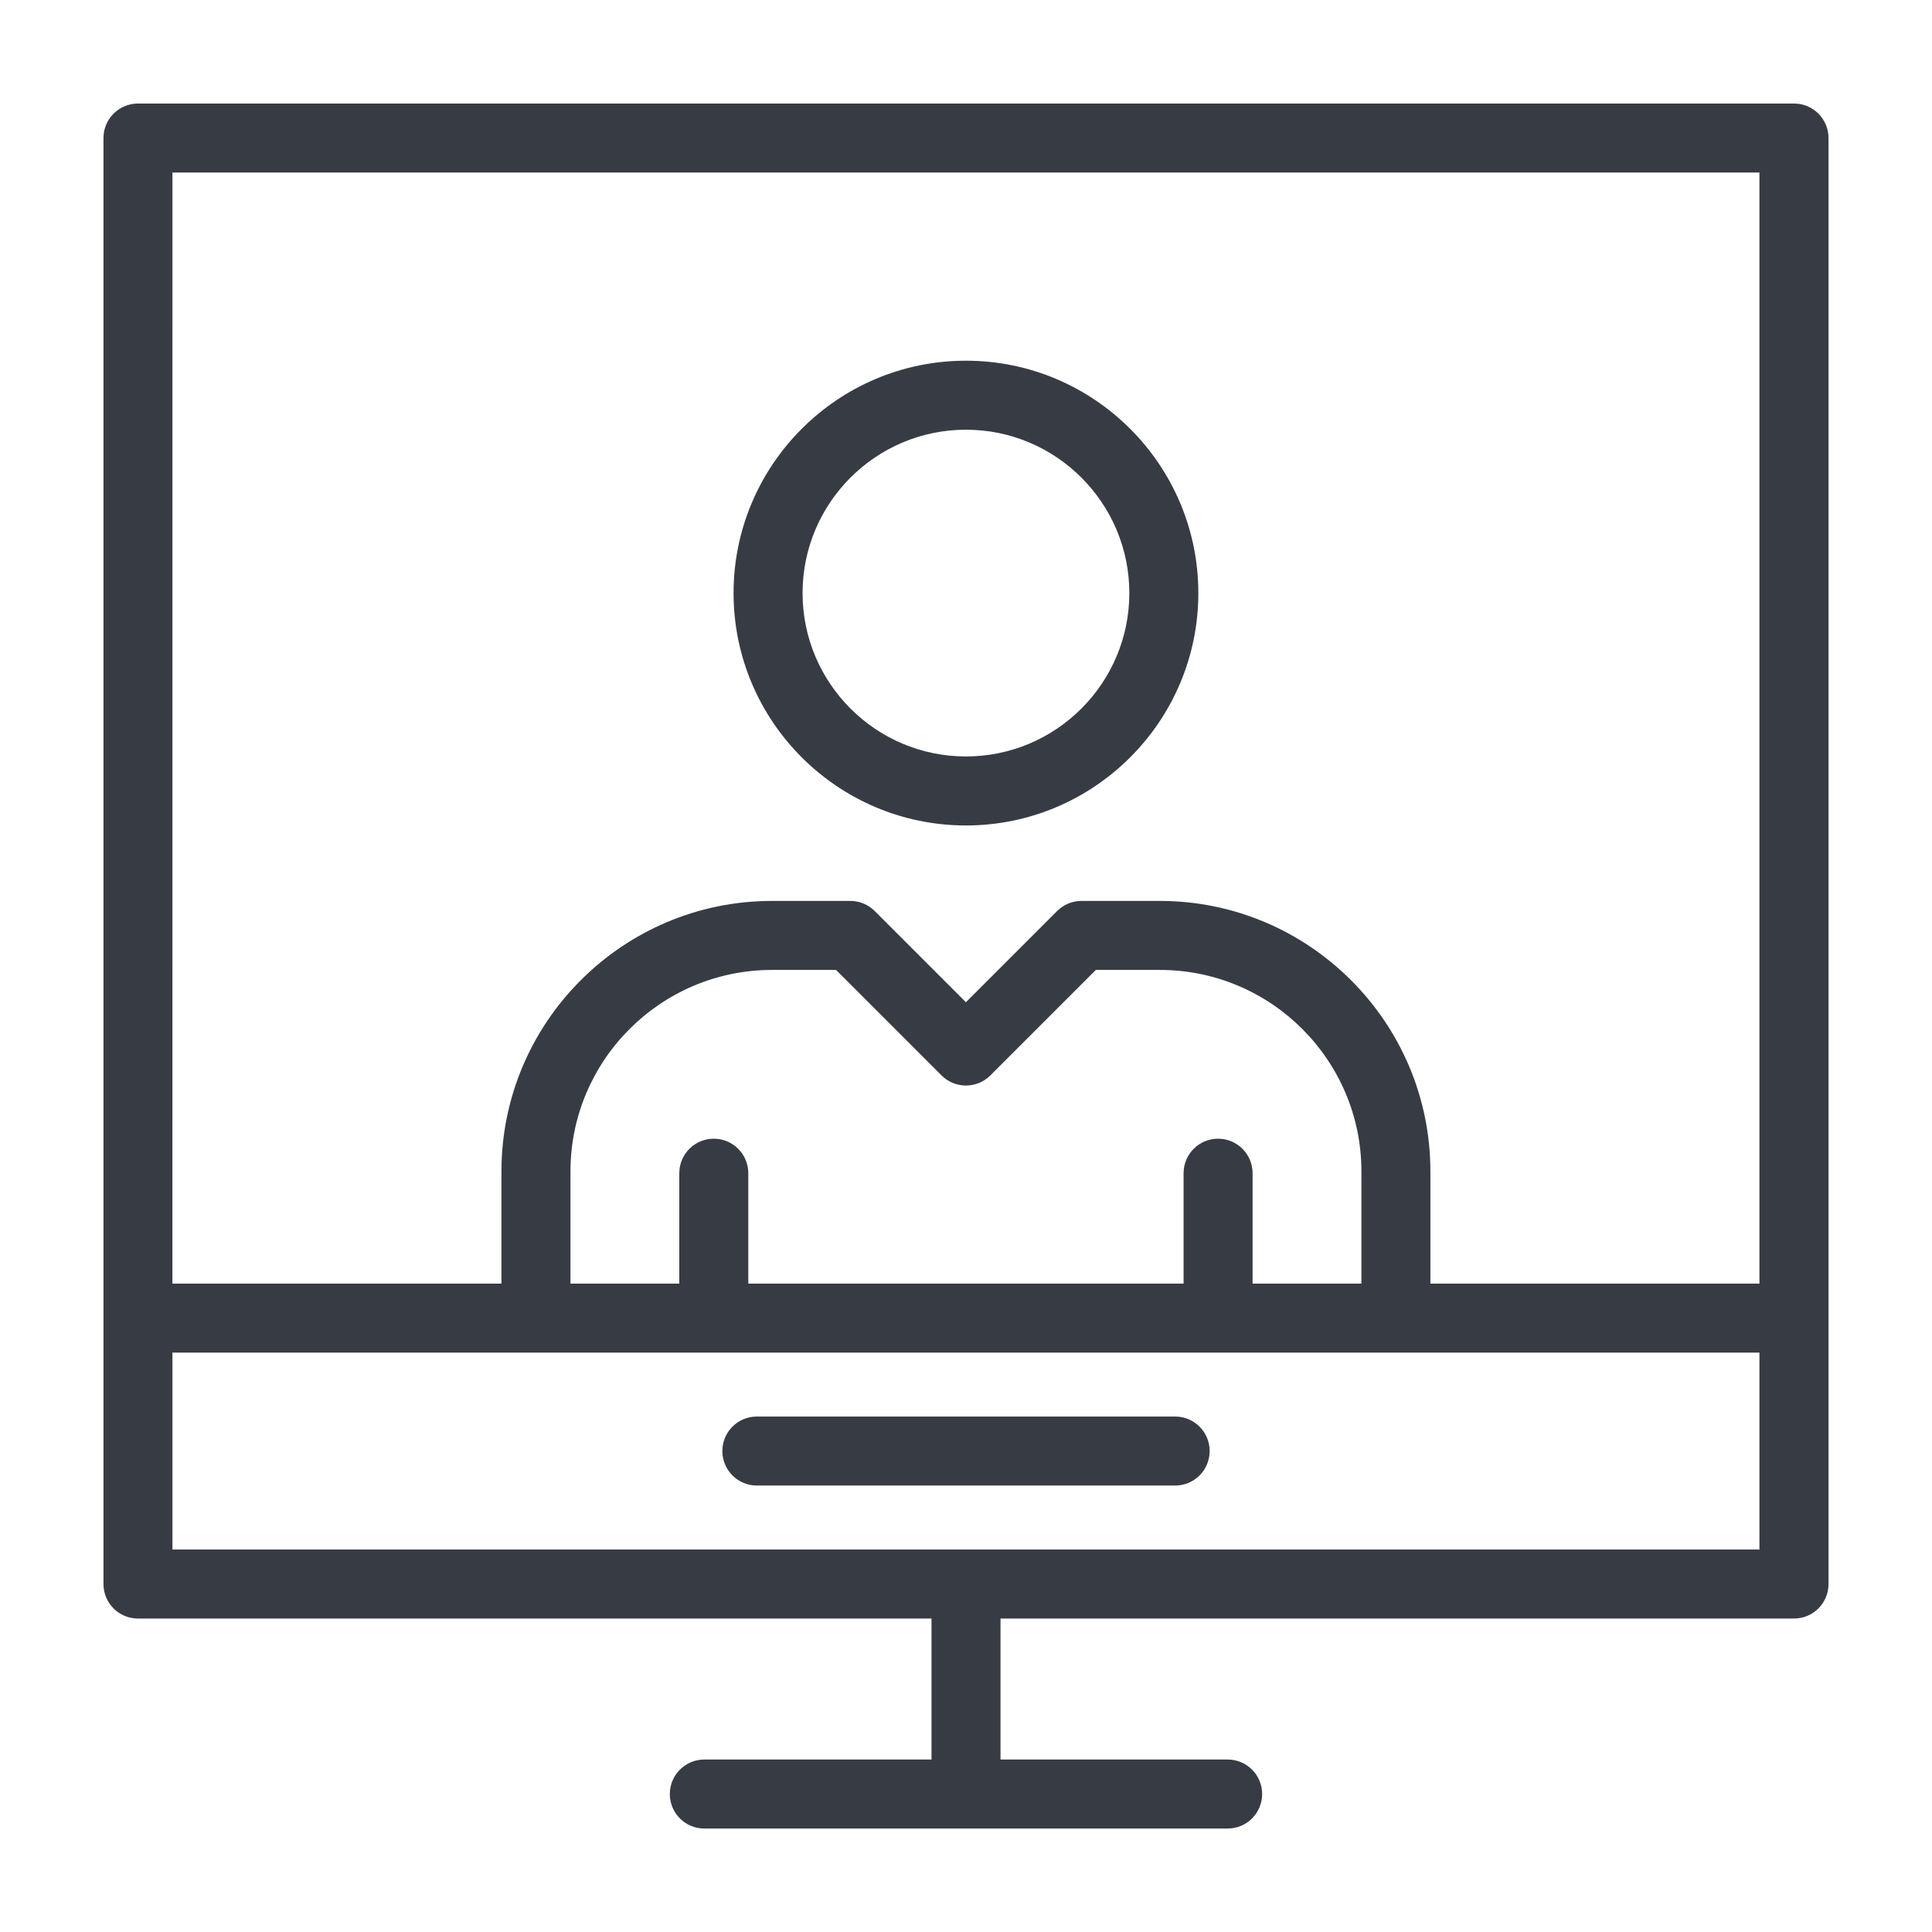 <?xml version="1.0" encoding="UTF-8"?>
<svg width="1200pt" height="1200pt" version="1.1" viewBox="0 0 1200 1200" xmlns="http://www.w3.org/2000/svg">
<g fill="#373C44">
  <path d="m599.96 512.71c79.605 0 144.35-64.746 144.35-144.33 0-79.594-64.746-144.34-144.35-144.34-79.582 0-144.33 64.746-144.33 144.34 0 79.582 64.746 144.33 144.33 144.33zm0-245.81c55.957 0 101.49 45.523 101.49 101.48 0 55.945-45.535 101.47-101.49 101.47s-101.47-45.523-101.47-101.47c0-55.957 45.516-101.48 101.47-101.48z"/>
  <path d="m85.715 1005.3h492.86v87.574h-141.11c-11.844 0-21.43 9.594-21.43 21.43 0 11.832 9.586 21.43 21.43 21.43h325.05c11.844 0 21.43-9.594 21.43-21.43 0-11.832-9.586-21.43-21.43-21.43h-141.08v-87.578h492.86c11.844 0 21.43-9.594 21.43-21.43v-898.13c0-11.832-9.586-21.43-21.43-21.43h-1028.6c-11.844 0-21.43 9.594-21.43 21.43v898.14c0 11.836 9.586 21.43 21.43 21.43zm1007.1-42.859h-985.71v-122.31h985.71zm-247.22-165.17h-67.594v-68.574c0-11.832-9.586-21.43-21.43-21.43s-21.43 9.594-21.43 21.43v68.574h-270.36v-68.574c0-11.832-9.586-21.43-21.43-21.43s-21.43 9.594-21.43 21.43v68.574h-67.594l0.004-69.684c0-69.004 56.145-125.14 125.16-125.14h39.801l65.52 65.52c8.371 8.371 21.93 8.371 30.301 0l65.52-65.52h39.801c69.016 0 125.16 56.137 125.16 125.14zm-738.49-690.11h985.71v690.11h-204.37v-69.688c0-92.629-75.375-168-168.02-168h-48.676c-5.691 0-11.133 2.262-15.152 6.277l-56.648 56.648-56.648-56.648c-4.019-4.019-9.457-6.277-15.152-6.277h-48.676c-92.641 0-168.02 75.367-168.02 168v69.684h-204.36z"/>
  <path d="m729.91 879.84h-259.82c-11.844 0-21.43 9.594-21.43 21.43 0 11.832 9.586 21.43 21.43 21.43h259.82c11.844 0 21.43-9.594 21.43-21.43 0-11.832-9.586-21.43-21.43-21.43z"/>
 </g>
</svg>
